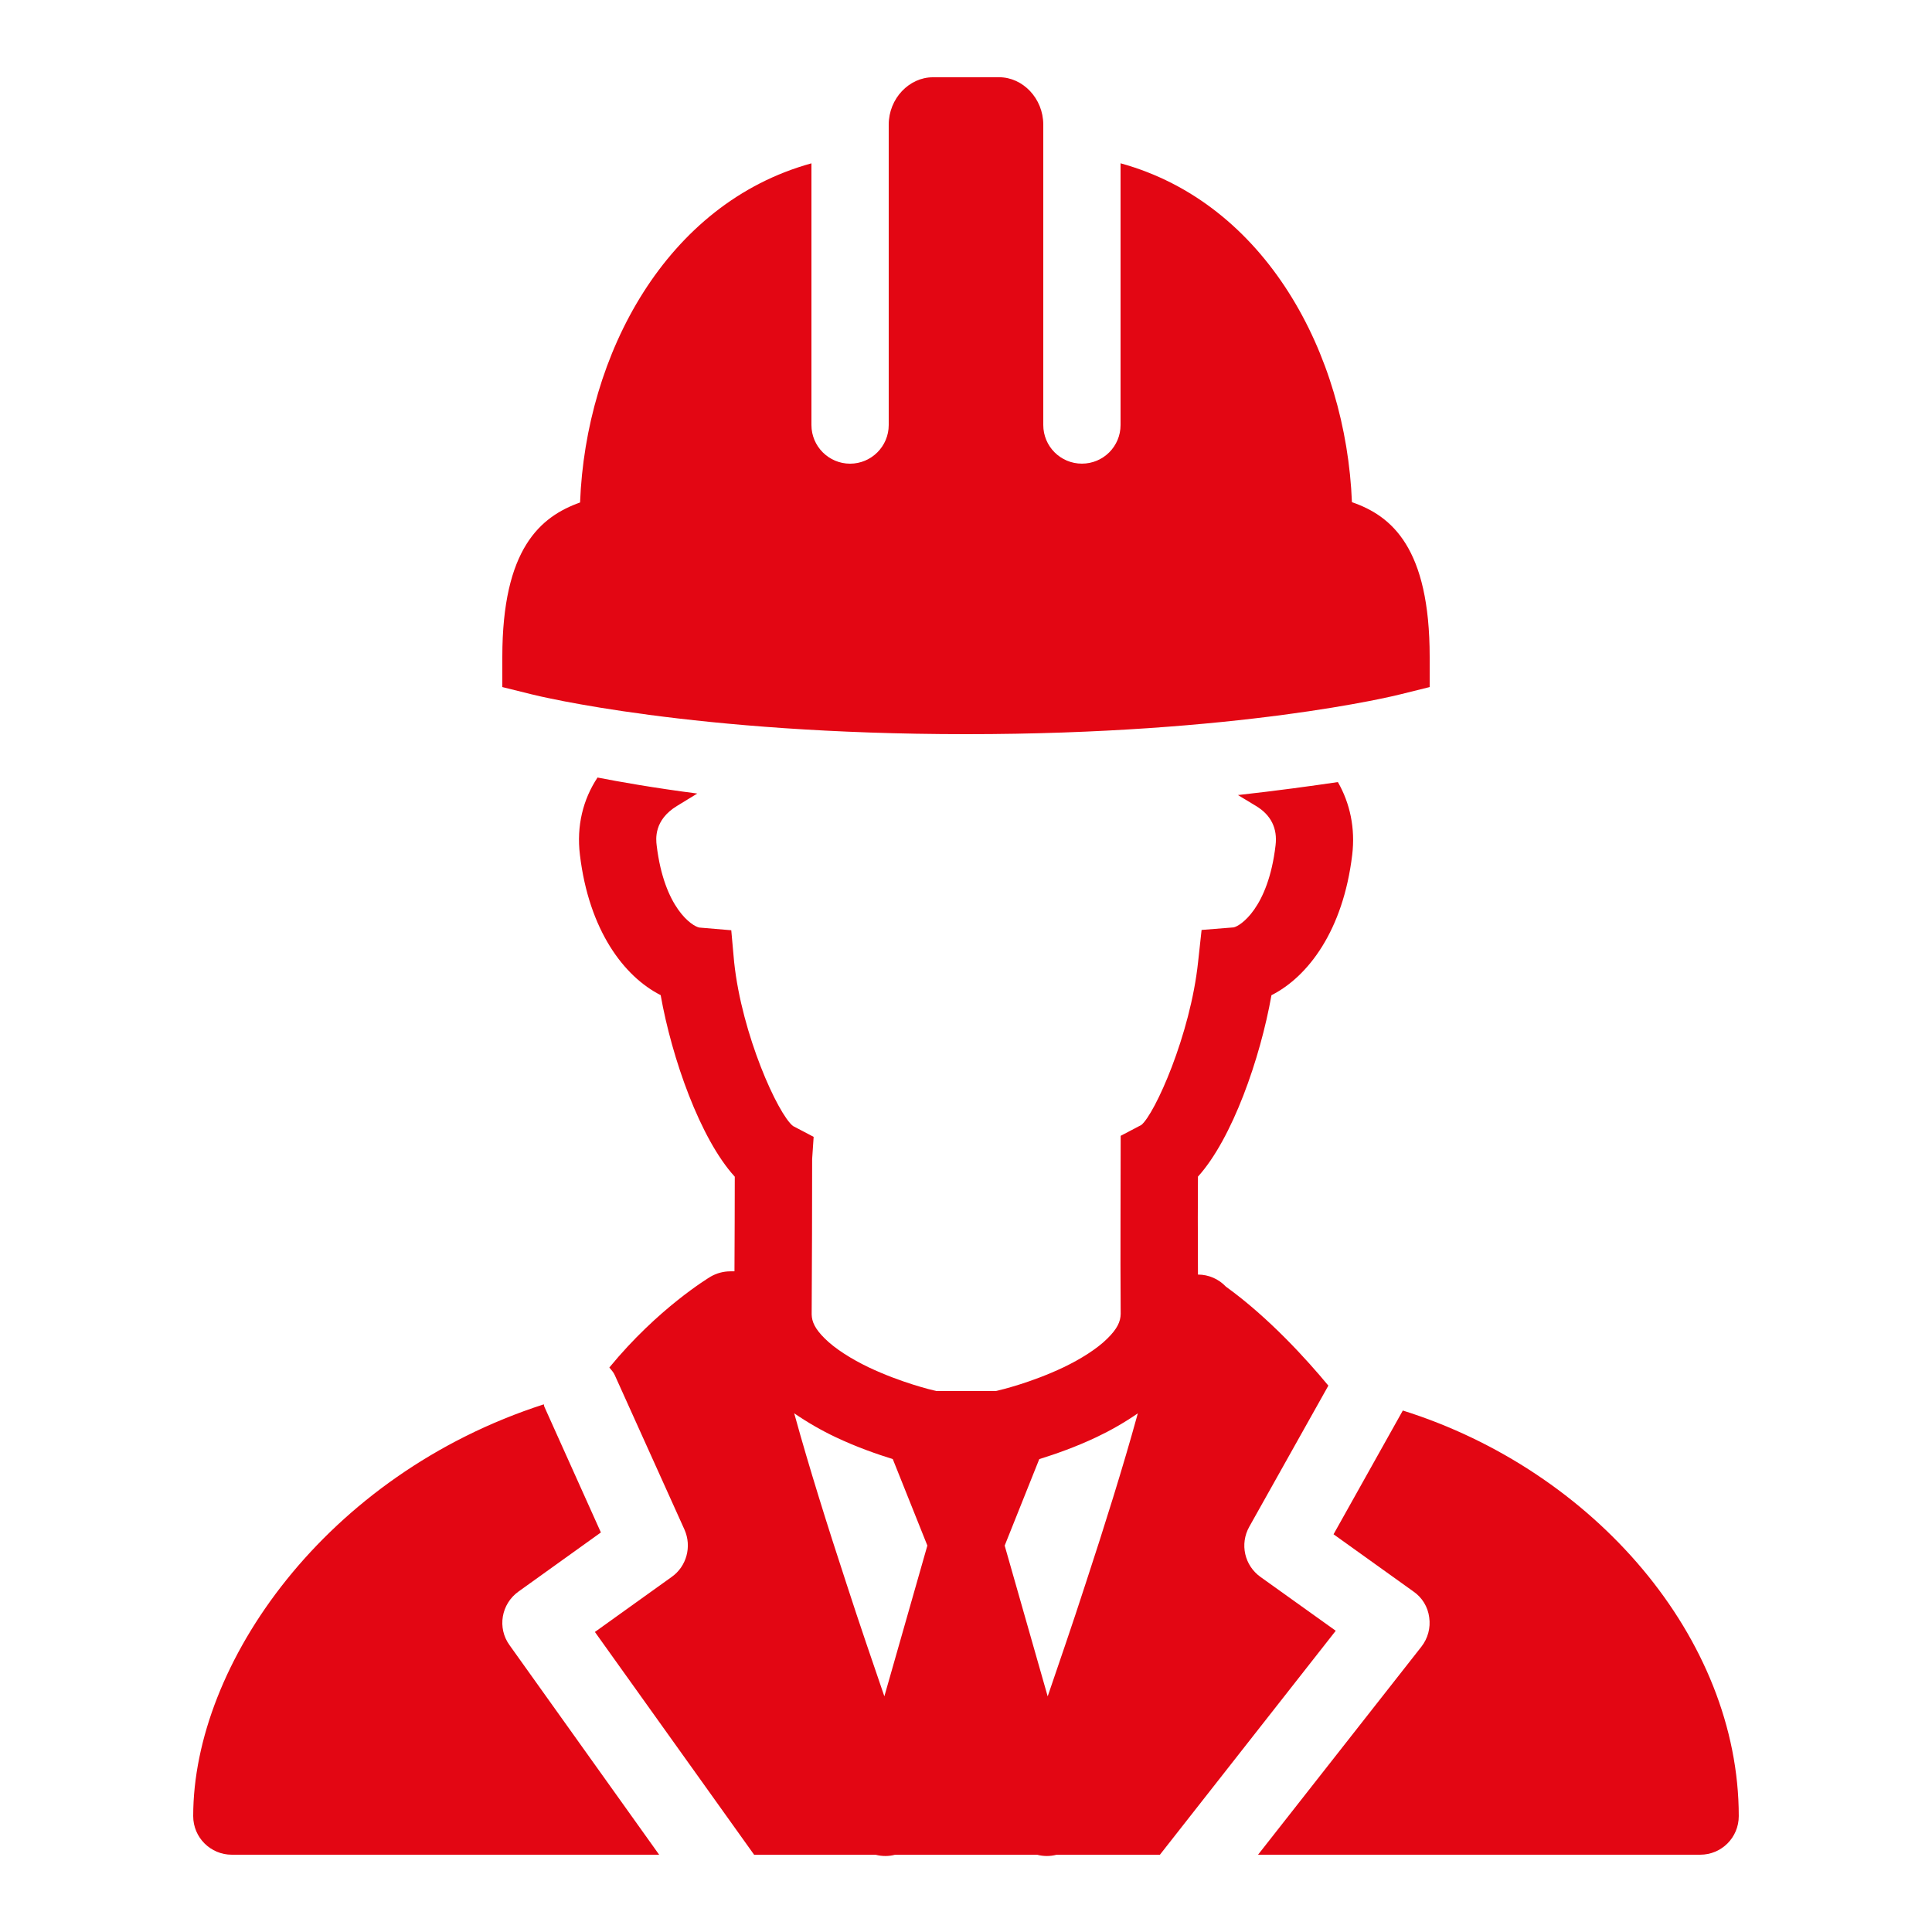 <?xml version="1.0" encoding="UTF-8"?>
<svg xmlns="http://www.w3.org/2000/svg" xmlns:xlink="http://www.w3.org/1999/xlink" viewBox="0,0,256,256" width="100px" height="100px" fill-rule="nonzero">
  <g fill="#e30613" fill-rule="nonzero" stroke="none" stroke-width="1" stroke-linecap="butt" stroke-linejoin="miter" stroke-miterlimit="10" stroke-dasharray="" stroke-dashoffset="0" font-family="none" font-weight="none" font-size="none" text-anchor="none" style="mix-blend-mode: normal">
    <g transform="scale(5.12,5.12)">
      <path d="M24.141,2c-0.609,0 -1.141,0.547 -1.141,1.227v7.773c0,0.551 -0.449,1 -1,1c-0.551,0 -1,-0.449 -1,-1v-6.773c-3.762,1.035 -5.84,4.941 -5.988,8.777c-1.027,0.367 -2.012,1.195 -2.012,3.996v0.781l0.758,0.188c0.168,0.043 4.199,1.031 11.246,1.031c7.051,0 11.07,-0.988 11.238,-1.031l0.758,-0.188v-0.781c0,-2.82 -0.98,-3.648 -2.012,-4.004c-0.152,-3.832 -2.23,-7.738 -5.988,-8.77v6.773c0,0.551 -0.445,1 -1,1c-0.555,0 -1,-0.449 -1,-1v-7.773c0,-0.68 -0.531,-1.227 -1.141,-1.227zM15.465,20.121c-0.379,0.57 -0.547,1.258 -0.457,2c0.234,1.957 1.141,3.152 2.09,3.633c0.289,1.633 1.023,3.719 1.918,4.699c0,0.734 -0.004,1.621 -0.008,2.449h-0.105c-0.18,0 -0.355,0.047 -0.512,0.137c-0.062,0.039 -1.367,0.824 -2.621,2.352c0.051,0.066 0.109,0.121 0.141,0.199l1.805,4c0.191,0.434 0.055,0.949 -0.336,1.223l-1.984,1.422l4.121,5.766h3.145c0.164,0.043 0.34,0.043 0.5,0h3.68c0.164,0.043 0.336,0.043 0.5,0h2.676l4.551,-5.797l-1.945,-1.391c-0.418,-0.297 -0.543,-0.855 -0.293,-1.301l2.047,-3.652c-0.543,-0.656 -1.531,-1.754 -2.652,-2.562c-0.188,-0.199 -0.449,-0.312 -0.723,-0.312c0,-0.496 -0.004,-1.004 -0.004,-1.48l0.004,-1.055c0.887,-0.98 1.613,-3.059 1.902,-4.695c0.949,-0.48 1.855,-1.676 2.09,-3.633c0.082,-0.684 -0.055,-1.332 -0.371,-1.883c-0.688,0.102 -1.57,0.223 -2.586,0.336l0.465,0.281c0.391,0.234 0.562,0.582 0.508,1.023c-0.191,1.625 -0.918,2.09 -1.086,2.121l-0.828,0.066l-0.09,0.824c-0.199,1.891 -1.121,3.938 -1.469,4.223l-0.535,0.281l-0.004,2.105c-0.004,0.801 0,1.66 0.004,2.504c-0.004,0.199 -0.086,0.383 -0.344,0.637c-0.262,0.262 -0.688,0.531 -1.137,0.746c-0.832,0.395 -1.625,0.586 -1.75,0.613h-1.539c-0.125,-0.027 -0.918,-0.219 -1.75,-0.613c-0.449,-0.215 -0.875,-0.484 -1.137,-0.746c-0.254,-0.25 -0.336,-0.434 -0.34,-0.625c0.008,-1.422 0.012,-2.832 0.012,-4.016l0.039,-0.578l-0.535,-0.281c-0.391,-0.312 -1.324,-2.363 -1.523,-4.246l-0.074,-0.82l-0.828,-0.07c-0.184,-0.035 -0.906,-0.5 -1.102,-2.121c-0.02,-0.164 -0.078,-0.66 0.527,-1.027l0.523,-0.32c-1.137,-0.148 -2.02,-0.305 -2.578,-0.414zM14.074,36.344c-5.648,1.82 -9.074,6.723 -9.074,10.656c0,0.555 0.449,1 1,1h11.059l-3.871,-5.422c-0.324,-0.445 -0.219,-1.07 0.234,-1.391l2.129,-1.527l-1.461,-3.25c-0.012,-0.02 -0.008,-0.043 -0.016,-0.066zM36.305,36.504l-1.793,3.203l2.066,1.48c0.227,0.156 0.375,0.398 0.41,0.672c0.039,0.27 -0.035,0.543 -0.203,0.758l-4.227,5.383h11.441c0.555,0 1,-0.445 1,-1c0,-4.602 -3.742,-8.941 -8.695,-10.496zM20.551,36.574c0.352,0.242 0.715,0.449 1.07,0.617c0.543,0.258 1.07,0.441 1.484,0.57l0.895,2.238l-1.113,3.902c-0.309,-0.906 -0.629,-1.828 -0.984,-2.926c-0.488,-1.484 -0.973,-3.035 -1.328,-4.324c-0.012,-0.031 -0.012,-0.051 -0.023,-0.078zM29.449,36.574c-0.012,0.027 -0.012,0.047 -0.023,0.078c-0.355,1.289 -0.84,2.84 -1.328,4.324c-0.355,1.098 -0.676,2.02 -0.984,2.926l-1.113,-3.902l0.895,-2.238c0.414,-0.129 0.941,-0.312 1.484,-0.57c0.355,-0.168 0.719,-0.375 1.07,-0.617z"></path>
    </g>
  </g>
</svg>
